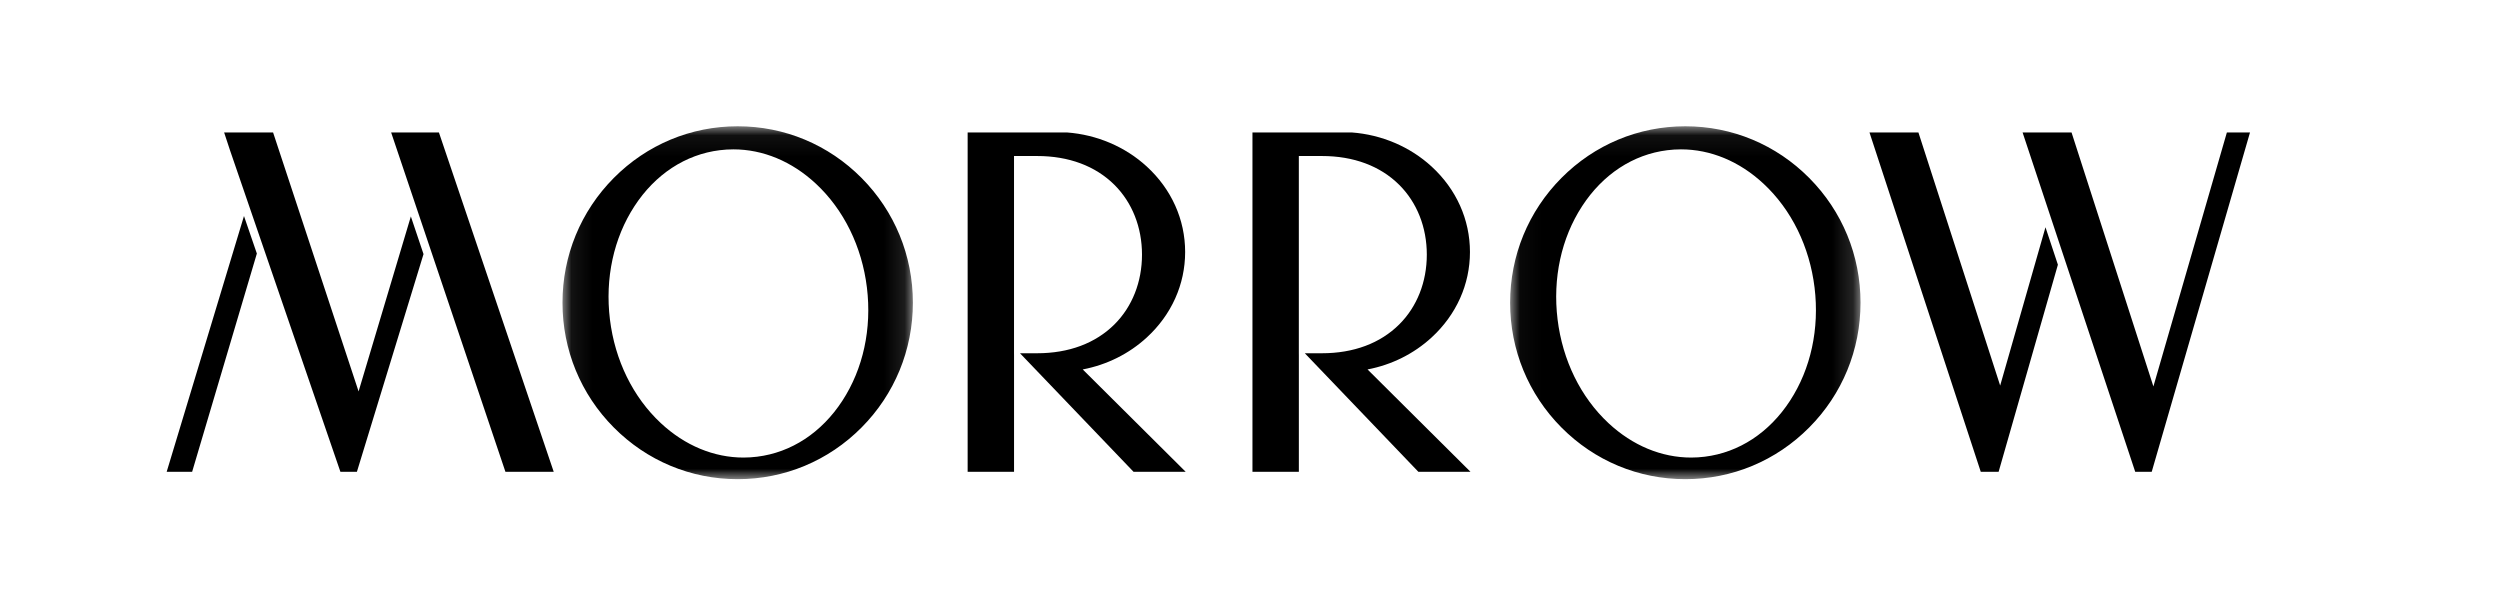 <?xml version="1.0" encoding="UTF-8"?>
<svg width="120px" height="29px" viewBox="0 0 120 29" version="1.1" xmlns="http://www.w3.org/2000/svg" xmlns:xlink="http://www.w3.org/1999/xlink">
    <!-- Generator: Sketch 47.1 (45422) - http://www.bohemiancoding.com/sketch -->
    <title>morrow-logo</title>
    <desc>Created with Sketch.</desc>
    <defs>
        <polygon id="path-1" points="0.073 0.061 16.892 0.061 16.892 17 0.073 17 0.073 0.061"></polygon>
        <polygon id="path-3" points="0.036 0.061 16.855 0.061 16.855 17 0.036 17"></polygon>
    </defs>
    <g id="Welcome" stroke="none" stroke-width="1" fill="none" fill-rule="evenodd">
        <g id="morrow-logo">
            <g id="Page-1" transform="translate(8, 6)">
                <polygon id="Fill-1" fill="#000000" points="4.654 5.409 4.651 5.419 7.752 13.909"></polygon>
                <g id="Group-22">
                    <path d="M47.043,10.201 C48.232,9.11 48.887,7.652 48.887,6.096 C48.887,4.539 48.232,3.081 47.043,1.991 C46.012,1.045 44.653,0.465 43.216,0.358 L38.447,0.358 L38.447,16.648 L40.674,16.648 L40.674,11.04 L40.673,10.956 L40.673,1.489 L41.786,1.489 C43.303,1.489 44.585,1.968 45.496,2.876 C46.347,3.725 46.816,4.913 46.816,6.223 C46.816,7.532 46.347,8.72 45.496,9.569 C44.585,10.477 43.303,10.956 41.786,10.956 L40.96,10.956 L46.412,16.648 L48.914,16.648 L43.971,11.733 C45.131,11.511 46.191,10.983 47.043,10.201" id="Fill-2" fill="#000000"></path>
                    <polygon id="Fill-4" fill="#000000" points="13.068 0.358 10.774 0.358 10.782 0.38 16.261 16.648 18.579 16.648"></polygon>
                    <polygon id="Fill-6" fill="#000000" points="3.711 4.369 0 16.648 1.222 16.648 4.329 6.17"></polygon>
                    <polygon id="Fill-8" fill="#000000" points="11.721 4.389 9.212 12.788 5.108 0.358 2.758 0.358 3.044 1.225 8.34 16.648 9.131 16.648 12.329 6.197"></polygon>
                    <polygon id="Fill-10" fill="#000000" points="100 0.358 98.89 0.358 95.363 12.549 91.434 0.358 89.084 0.358 94.491 16.648 95.282 16.648"></polygon>
                    <polygon id="Fill-12" fill="#000000" points="90.183 4.908 88.008 12.508 84.084 0.358 81.735 0.358 87.058 16.59 87.077 16.648 87.933 16.648 90.779 6.706"></polygon>
                    <g id="Group-16" transform="translate(18.926, 0)">
                        <mask id="mask-2" fill="white">
                            <use xlink:href="#path-1"></use>
                        </mask>
                        <g id="Clip-15"></g>
                        <path d="M13.509,13.234 C12.514,14.764 11.06,15.719 9.415,15.922 C9.197,15.949 8.98,15.963 8.763,15.963 C7.341,15.963 5.953,15.389 4.796,14.312 C3.459,13.066 2.59,11.296 2.35,9.329 C2.11,7.361 2.528,5.432 3.527,3.898 C4.522,2.368 5.976,1.413 7.621,1.21 C7.839,1.183 8.056,1.169 8.273,1.169 C9.695,1.169 11.083,1.743 12.24,2.821 C13.577,4.066 14.446,5.836 14.686,7.803 C14.926,9.771 14.508,11.7 13.509,13.234 M8.483,0.061 C6.236,0.061 4.125,0.942 2.536,2.542 C0.948,4.141 0.073,6.268 0.073,8.53 C0.073,10.793 0.948,12.92 2.536,14.519 C4.125,16.119 6.236,17 8.483,17 C10.729,17 12.841,16.119 14.429,14.519 C16.017,12.92 16.892,10.793 16.892,8.53 C16.892,6.268 16.017,4.141 14.429,2.542 C12.841,0.942 10.729,0.061 8.483,0.061" id="Fill-14" fill="#000000" mask="url(#mask-2)"></path>
                    </g>
                    <g id="Group-19" transform="translate(64.45, 0)">
                        <mask id="mask-4" fill="white">
                            <use xlink:href="#path-3"></use>
                        </mask>
                        <g id="Clip-18"></g>
                        <path d="M13.472,13.234 C12.477,14.764 11.023,15.719 9.378,15.922 C9.16,15.949 8.943,15.963 8.726,15.963 C7.304,15.963 5.916,15.389 4.759,14.312 C3.422,13.066 2.553,11.296 2.313,9.329 C2.073,7.361 2.491,5.432 3.49,3.898 C4.485,2.368 5.939,1.413 7.584,1.21 C7.802,1.183 8.019,1.169 8.236,1.169 C9.658,1.169 11.046,1.743 12.203,2.821 C13.54,4.066 14.409,5.836 14.649,7.803 C14.889,9.771 14.471,11.7 13.472,13.234 M8.446,0.061 C6.199,0.061 4.088,0.942 2.499,2.542 C0.911,4.141 0.036,6.268 0.036,8.53 C0.036,10.793 0.911,12.92 2.499,14.519 C4.088,16.119 6.199,17 8.446,17 C10.692,17 12.804,16.119 14.392,14.519 C15.981,12.92 16.855,10.793 16.855,8.53 C16.855,6.268 15.981,4.141 14.392,2.542 C12.804,0.942 10.692,0.061 8.446,0.061" id="Fill-17" fill="#000000" mask="url(#mask-4)"></path>
                    </g>
                    <path d="M60.714,10.201 C61.903,9.11 62.558,7.652 62.558,6.096 C62.558,4.539 61.903,3.081 60.714,1.991 C59.683,1.045 58.324,0.465 56.887,0.358 L52.118,0.358 L52.118,16.648 L54.345,16.648 L54.345,11.04 L54.344,10.956 L54.344,1.489 L55.457,1.489 C56.974,1.489 58.256,1.968 59.166,2.876 C60.018,3.725 60.487,4.913 60.487,6.223 C60.487,7.532 60.018,8.72 59.166,9.569 C58.256,10.477 56.974,10.956 55.457,10.956 L54.631,10.956 L60.083,16.648 L62.585,16.648 L57.642,11.733 C58.802,11.511 59.862,10.983 60.714,10.201" id="Fill-20" fill="#000000"></path>
                </g>
            </g>
        </g>
    </g>
</svg>